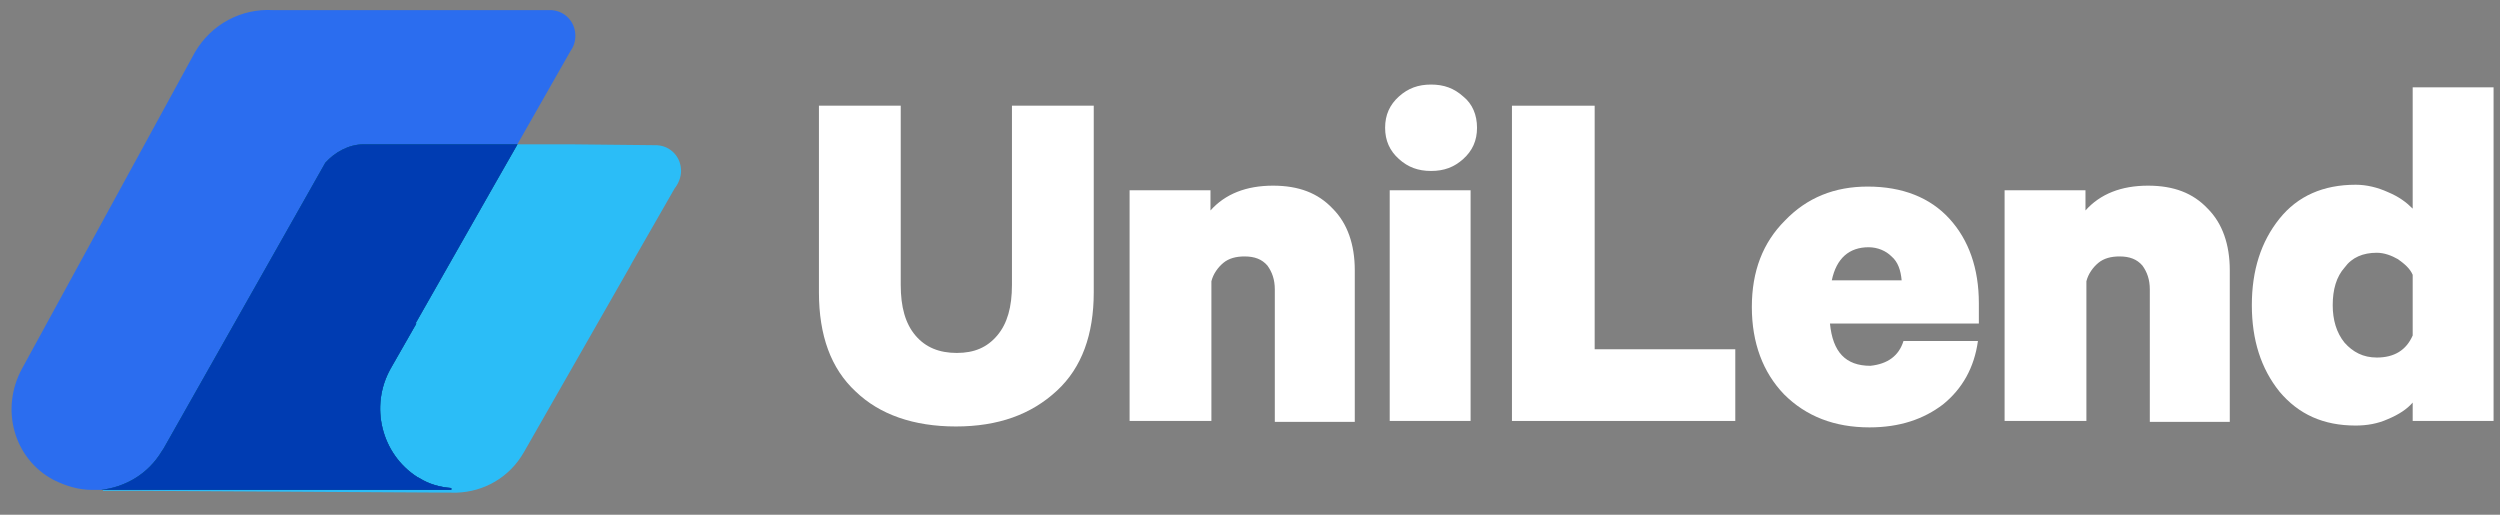 <?xml version="1.0" encoding="utf-8"?>
<!-- Generator: Adobe Illustrator 24.1.0, SVG Export Plug-In . SVG Version: 6.00 Build 0)  -->
<svg version="1.1" id="Capa_1" xmlns="http://www.w3.org/2000/svg" xmlns:xlink="http://www.w3.org/1999/xlink" x="0px" y="0px"
	 viewBox="0 0 272 56" style="enable-background:new 0 0 272 56;" xml:space="preserve">
<rect x="0" y="0" width="272" height="56" fill="#808080" stroke="none"/>
<style type="text/css">
	.st0{fill:#FFFFFF;}
	.st1{fill-rule:evenodd;clip-rule:evenodd;fill:#2BBDF7;}
	.st2{fill-rule:evenodd;clip-rule:evenodd;fill:#2B6DEF;}
	.st3{fill-rule:evenodd;clip-rule:evenodd;fill:#022974;}
	.st4{fill-rule:evenodd;clip-rule:evenodd;fill:#0CC19B;fill-opacity:0.5;}
	.st5{fill-rule:evenodd;clip-rule:evenodd;fill:#003CB2;}
</style>
<path class="st0" d="M104,46.4c-4.6,0-8.3-1.3-10.9-3.8c-2.7-2.5-4-6.1-4-10.8V11.5H98V31c0,2.4,0.5,4.2,1.6,5.5
	c1.1,1.3,2.6,1.9,4.5,1.9c1.9,0,3.3-0.6,4.4-1.9c1.1-1.3,1.6-3.1,1.6-5.5V11.5h8.9v20.3c0,4.6-1.3,8.2-4,10.7
	C112.2,45.1,108.6,46.4,104,46.4z"/>
<path class="st0" d="M122.9,45.8V20.7h8.8v2.2c1.6-1.8,3.9-2.7,6.8-2.7c2.8,0,4.9,0.8,6.5,2.5c1.6,1.6,2.4,3.9,2.4,6.7v16.5h-8.7
	V31.5c0-1.1-0.3-1.9-0.8-2.6c-0.6-0.7-1.4-1-2.5-1c-0.9,0-1.7,0.2-2.3,0.7c-0.6,0.5-1.1,1.2-1.3,2v15.2H122.9z"/>
<path class="st0" d="M160,20.7v25.1h-8.8V20.7H160z M160.7,13.9c0,1.4-0.5,2.5-1.5,3.4c-1,0.9-2.1,1.3-3.5,1.3
	c-1.4,0-2.5-0.4-3.5-1.3c-1-0.9-1.5-2-1.5-3.4c0-1.4,0.5-2.5,1.5-3.4c1-0.9,2.1-1.3,3.5-1.3c1.4,0,2.5,0.4,3.5,1.3
	C160.2,11.3,160.7,12.5,160.7,13.9z"/>
<path class="st0" d="M164.5,45.8V11.5h9v26.5h15.3v7.8H164.5z"/>
<path class="st0" d="M207.1,37.1h8.1c-0.4,2.9-1.7,5.2-3.8,6.9c-2.1,1.6-4.7,2.5-8,2.5c-3.8,0-6.9-1.2-9.3-3.6
	c-2.3-2.4-3.5-5.6-3.5-9.5c0-3.9,1.2-7,3.6-9.4c2.4-2.5,5.4-3.7,9-3.7c3.8,0,6.8,1.2,8.9,3.5c2.1,2.3,3.2,5.4,3.2,9.2v2.2h-16.2
	c0.3,3.1,1.7,4.6,4.4,4.6C205.4,39.6,206.6,38.7,207.1,37.1z M203.3,26.9c-2.1,0-3.5,1.2-4,3.6h7.6c-0.1-1.1-0.4-2-1.1-2.6
	C205.2,27.3,204.3,26.9,203.3,26.9z"/>
<path class="st0" d="M218.1,45.8V20.7h8.8v2.2c1.6-1.8,3.9-2.7,6.8-2.7c2.8,0,4.9,0.8,6.5,2.5c1.6,1.6,2.4,3.9,2.4,6.7v16.5h-8.7
	V31.5c0-1.1-0.3-1.9-0.8-2.6c-0.6-0.7-1.4-1-2.5-1c-0.9,0-1.7,0.2-2.3,0.7c-0.6,0.5-1.1,1.2-1.3,2v15.2H218.1z"/>
<path class="st0" d="M262.5,45.8v-2c-0.6,0.7-1.5,1.3-2.7,1.8c-1.1,0.5-2.3,0.7-3.5,0.7c-3.5,0-6.2-1.2-8.3-3.7c-2-2.5-3-5.6-3-9.4
	s1-6.9,3-9.4c2-2.5,4.8-3.7,8.3-3.7c1.2,0,2.4,0.3,3.5,0.8c1.2,0.5,2,1.1,2.7,1.8V9.5h8.8v36.3H262.5z M262.5,36.5v-6.6
	c-0.3-0.7-0.9-1.2-1.6-1.7c-0.7-0.4-1.5-0.7-2.3-0.7c-1.5,0-2.7,0.5-3.5,1.6c-0.9,1-1.3,2.4-1.3,4.1c0,1.6,0.4,3,1.3,4.1
	c0.9,1,2,1.6,3.5,1.6C260.5,38.9,261.8,38.1,262.5,36.5z"/>
<path class="st1" d="M56.6,15.7L56.6,15.7l3.9,0c0.4,0,0.9,0,1.4,0l9.6,0.1c1.5,0.1,2.6,1.3,2.6,2.8c0,0.7-0.3,1.4-0.7,1.9l-4.7,8.2
	c0,0.1-0.1,0.1-0.1,0.2L57,49.2c-1.6,2.8-4.4,4.3-7.3,4.4l0,0l-0.1,0c-0.1,0-0.2,0-0.2,0L15,53.4h-3.8l0-0.1
	c2.9-0.4,5.4-2.3,6.6-4.8l0,0l16.8-29.6c0.9-1.9,2.9-3.2,5.1-3.2l-0.2,0l0,0H56.6z"/>
<path class="st2" d="M29.7,1.1l30.3,0c1.5,0.1,2.6,1.3,2.6,2.8c0,0.6-0.2,1.2-0.5,1.6l-8.2,14.4l-8.7,15.3l0,0h0.1l-2.8,4.9
	c-2.3,4.1-1,9.3,2.9,11.8l0.2,0.1c1.1,0.7,2.3,1,3.5,1.1l0,0.2l-14.3,0l0,0H10c-1.4,0-2.8-0.4-4.2-1.1C1.5,49.9,0,44.5,2.4,40.1
	L21.2,5.7C23,2.6,26.3,0.9,29.7,1.1z"/>
<path class="st3" d="M39.6,15.7l16.7,0l-2.4,4.2l-8.7,15.3l0,0h0.1l-2.8,4.9c-2.3,4.1-1,9.3,2.9,11.8l0.2,0.1c1.1,0.7,2.3,1,3.5,1.1
	l0,0.2l-14.3,0l0,0l-23.8,0c2.6-0.3,5.1-1.7,6.6-4.2l0.2-0.3l17.6-31.1C36.4,16.6,37.9,15.7,39.6,15.7L39.6,15.7z"/>
<path class="st4" d="M39.6,15.7l16.7,0l-2.4,4.2l-8.7,15.3l0,0h0.1l-2.8,4.9c-2.3,4.1-1,9.3,2.9,11.8l0.2,0.1c1.1,0.7,2.3,1,3.5,1.1
	l0,0.2l-14.3,0l0,0l-23.8,0c2.6-0.3,5.1-1.7,6.6-4.2l0.2-0.3l17.6-31.1C36.4,16.6,37.9,15.7,39.6,15.7L39.6,15.7z"/>
<path class="st5" d="M39.6,15.7l16.7,0l-2.4,4.2l-8.7,15.3l0,0h0.1l-2.8,4.9c-2.3,4.1-1,9.3,2.9,11.8l0.2,0.1c1.1,0.7,2.3,1,3.5,1.1
	l0,0.2l-14.3,0l0,0l-23.8,0c2.6-0.3,5.1-1.7,6.6-4.2l0.2-0.3l17.6-31.1C36.4,16.6,37.9,15.7,39.6,15.7L39.6,15.7z"/>
</svg>
